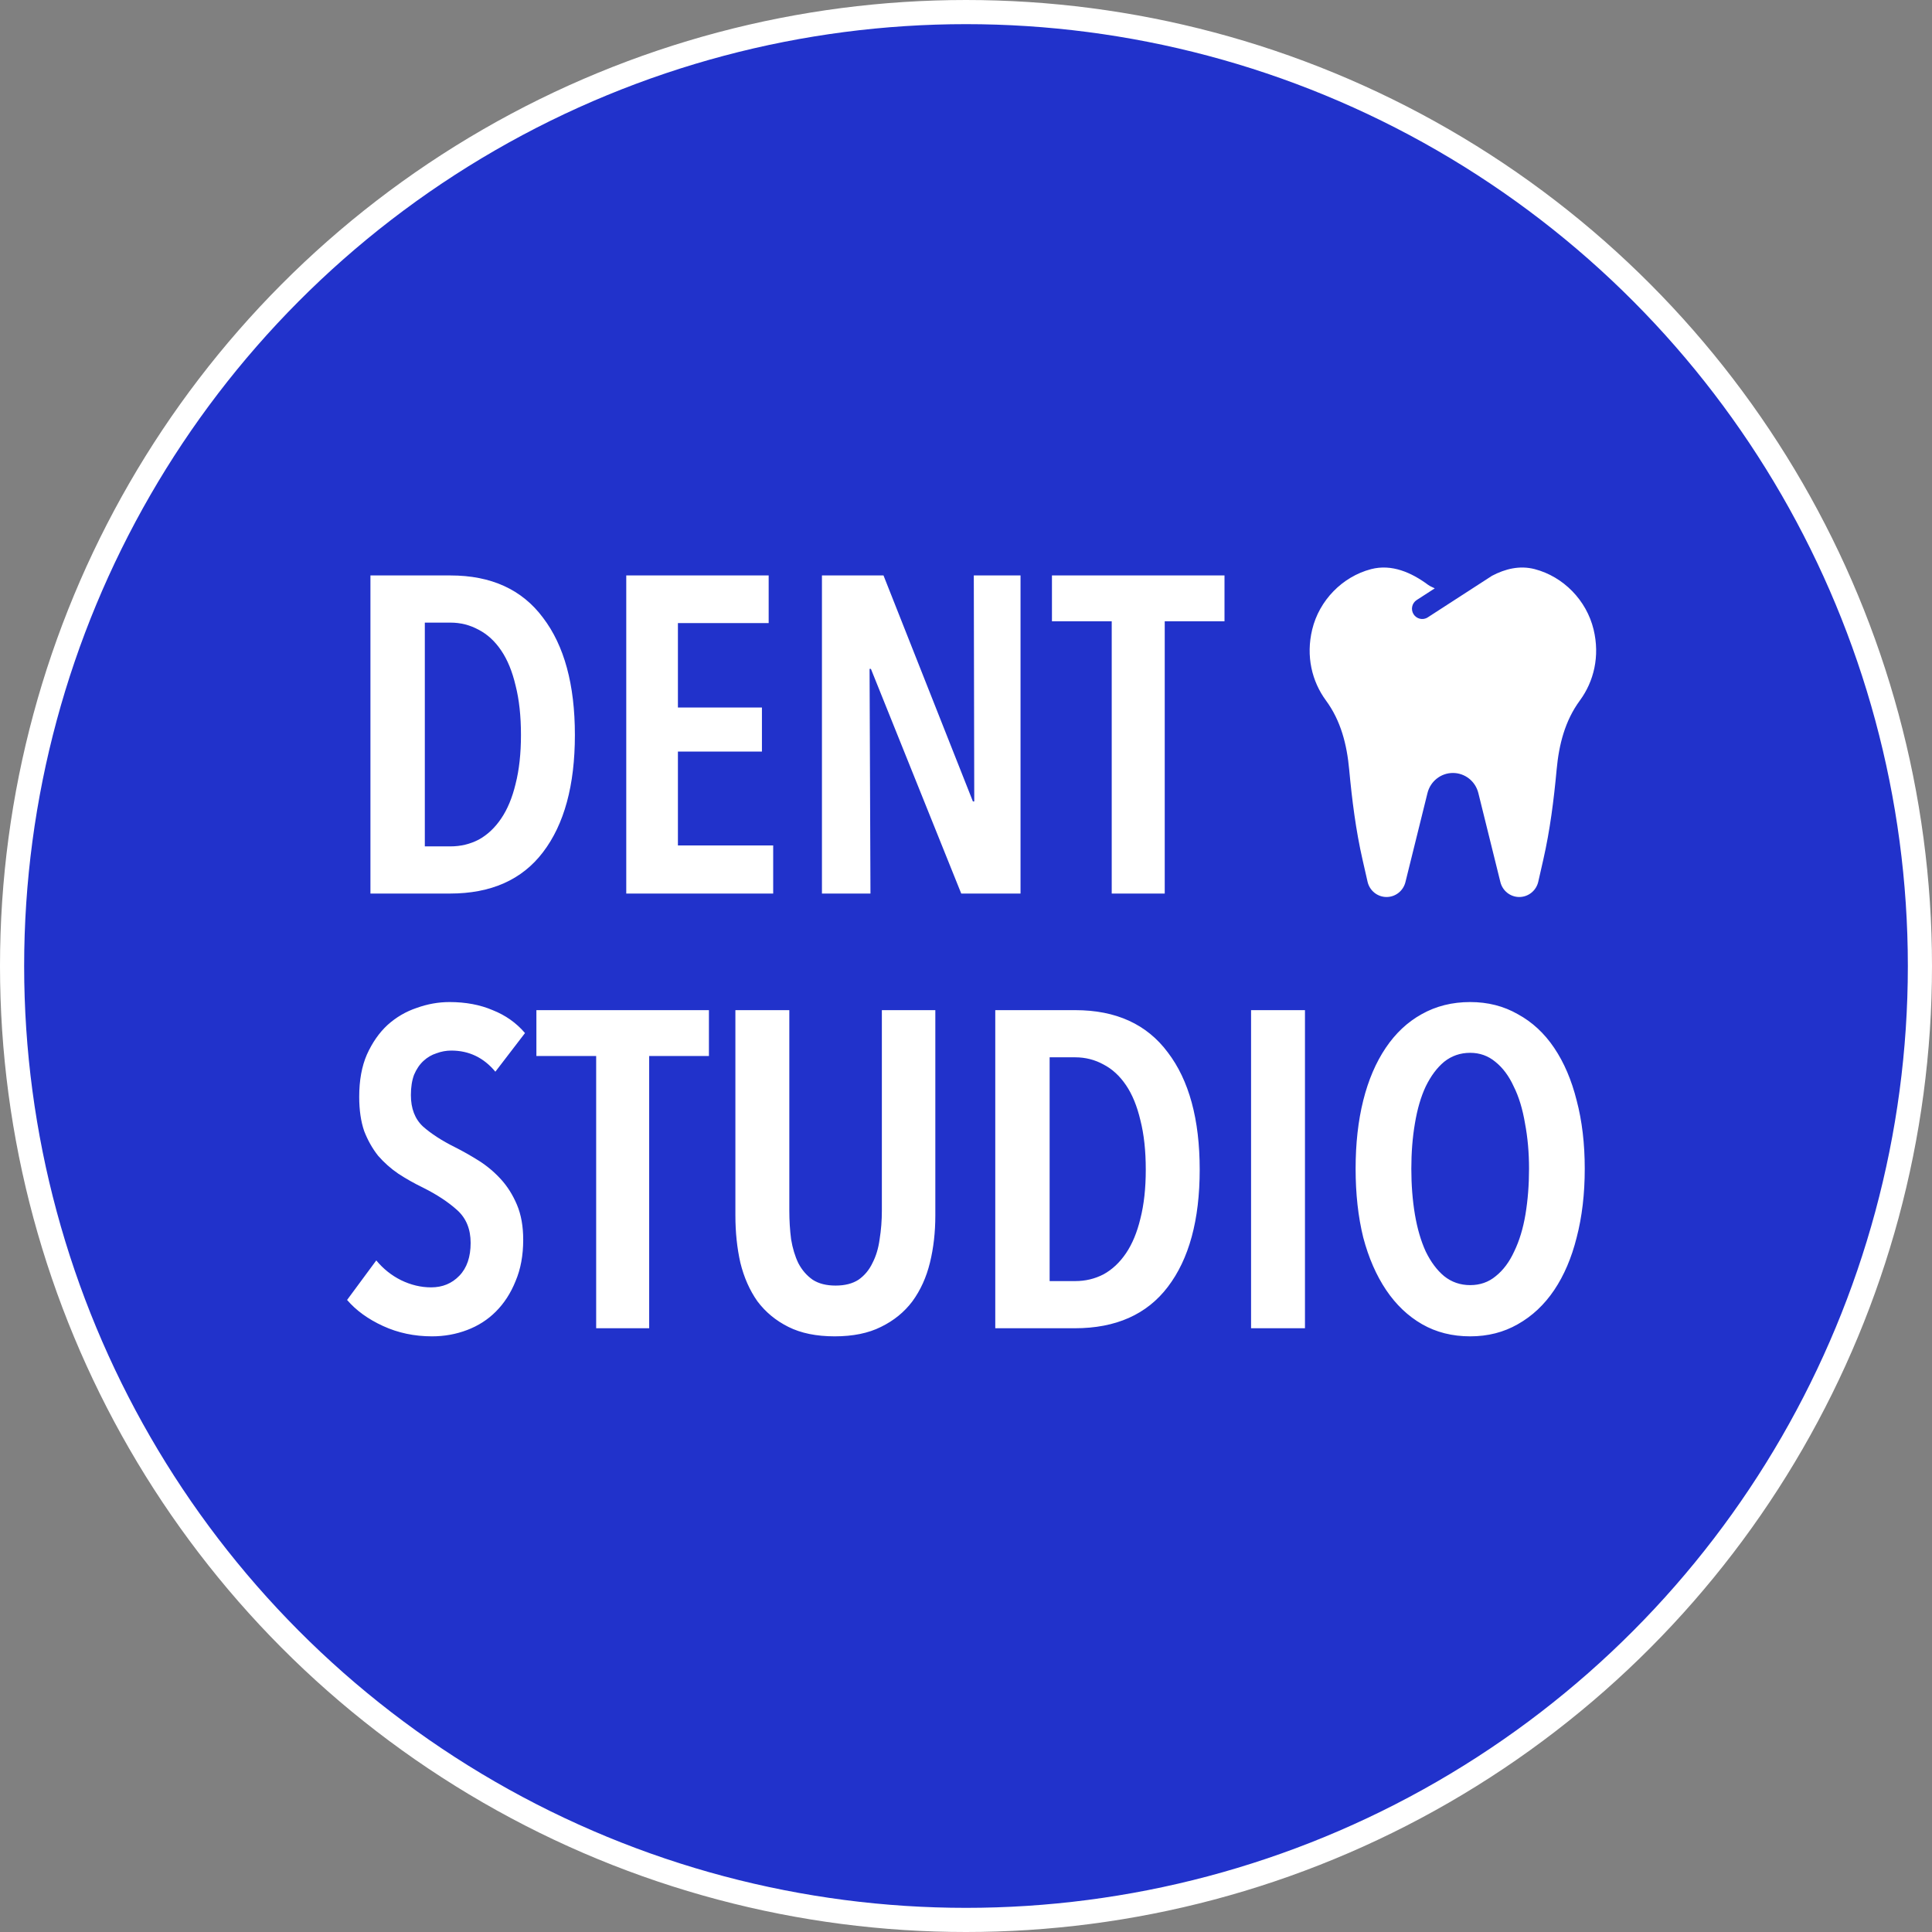 <?xml version="1.0" encoding="UTF-8"?> <svg xmlns="http://www.w3.org/2000/svg" width="80" height="80" viewBox="0 0 80 80" fill="none"><rect x="0" y="0" width="80" height="80" fill="#808080" stroke="none"/><circle cx="40" cy="40" r="39.5" fill="#2132CB" stroke="white"></circle><g clip-path="url(#clip0_85_2347)"><path d="M54.336 26.065C54.627 24.86 55.584 23.878 56.773 23.567C57.625 23.345 58.441 23.703 59.133 24.216C59.219 24.279 59.317 24.315 59.411 24.362L58.661 24.847C58.465 24.974 58.407 25.238 58.534 25.436C58.652 25.621 58.912 25.699 59.12 25.564L61.781 23.842C62.33 23.553 62.93 23.405 63.551 23.567C64.74 23.878 65.696 24.86 65.987 26.065C66.255 27.174 65.998 28.218 65.418 29.007C64.799 29.849 64.552 30.837 64.457 31.868C64.34 33.125 64.183 34.377 63.902 35.607L63.696 36.512C63.611 36.881 63.285 37.143 62.91 37.143C62.54 37.143 62.218 36.889 62.128 36.526L61.215 32.838C61.094 32.349 60.66 32.007 60.162 32.007C59.664 32.007 59.23 32.35 59.109 32.838L58.196 36.526C58.106 36.889 57.784 37.143 57.414 37.143C57.038 37.143 56.713 36.881 56.628 36.512L56.422 35.607C56.141 34.377 55.984 33.125 55.867 31.868C55.772 30.837 55.525 29.849 54.906 29.007C54.325 28.218 54.068 27.174 54.336 26.065Z" fill="white"></path></g><path d="M23.805 30.433C23.805 32.516 23.364 34.135 22.484 35.288C21.616 36.429 20.332 37 18.633 37H15.339V23.828H18.651C20.338 23.828 21.616 24.411 22.484 25.577C23.364 26.73 23.805 28.349 23.805 30.433ZM21.572 30.433C21.572 29.651 21.498 28.969 21.349 28.386C21.212 27.803 21.014 27.319 20.753 26.935C20.493 26.55 20.183 26.265 19.823 26.079C19.464 25.881 19.073 25.781 18.651 25.781H17.591V35.047H18.651C19.073 35.047 19.464 34.953 19.823 34.767C20.183 34.569 20.493 34.278 20.753 33.893C21.014 33.508 21.212 33.031 21.349 32.461C21.498 31.878 21.572 31.202 21.572 30.433ZM25.932 37V23.828H31.829V25.8H28.071V29.298H31.55V31.121H28.071V35.009H32.016V37H25.932ZM39.803 37L36.063 27.698H36.007L36.044 37H34.035V23.828H36.584L40.286 33.186H40.342L40.323 23.828H42.258V37H39.803ZM48.229 25.726V37H46.034V25.726H43.559V23.828H50.704V25.726H48.229ZM20.512 44.377C20.028 43.794 19.42 43.502 18.688 43.502C18.477 43.502 18.273 43.539 18.074 43.614C17.876 43.676 17.696 43.781 17.535 43.93C17.374 44.079 17.243 44.271 17.144 44.507C17.057 44.743 17.014 45.022 17.014 45.344C17.014 45.902 17.181 46.336 17.516 46.647C17.851 46.944 18.291 47.23 18.837 47.502C19.16 47.664 19.488 47.85 19.823 48.06C20.158 48.271 20.462 48.526 20.735 48.823C21.008 49.121 21.231 49.474 21.405 49.884C21.578 50.293 21.665 50.777 21.665 51.335C21.665 51.98 21.56 52.55 21.349 53.047C21.15 53.543 20.878 53.964 20.53 54.312C20.195 54.647 19.798 54.901 19.34 55.074C18.881 55.248 18.397 55.335 17.888 55.335C17.157 55.335 16.481 55.192 15.861 54.907C15.24 54.622 14.744 54.262 14.372 53.828L15.581 52.191C15.867 52.538 16.208 52.811 16.605 53.009C17.014 53.208 17.43 53.307 17.851 53.307C18.323 53.307 18.713 53.146 19.023 52.823C19.333 52.501 19.488 52.048 19.488 51.465C19.488 50.895 19.302 50.442 18.93 50.107C18.558 49.772 18.087 49.462 17.516 49.177C17.157 49.003 16.816 48.811 16.493 48.6C16.183 48.389 15.904 48.141 15.656 47.856C15.42 47.558 15.228 47.217 15.079 46.833C14.943 46.436 14.874 45.964 14.874 45.419C14.874 44.736 14.98 44.154 15.191 43.67C15.414 43.174 15.699 42.764 16.047 42.442C16.406 42.119 16.809 41.884 17.256 41.735C17.702 41.574 18.155 41.493 18.614 41.493C19.284 41.493 19.879 41.605 20.4 41.828C20.933 42.039 21.38 42.355 21.739 42.777L20.512 44.377ZM26.881 43.726V55H24.686V43.726H22.211V41.828H29.355V43.726H26.881ZM38.73 50.33C38.73 51.025 38.656 51.676 38.507 52.284C38.358 52.892 38.116 53.425 37.781 53.884C37.446 54.33 37.012 54.684 36.479 54.944C35.958 55.205 35.319 55.335 34.563 55.335C33.806 55.335 33.167 55.205 32.646 54.944C32.125 54.684 31.698 54.33 31.363 53.884C31.04 53.425 30.805 52.892 30.656 52.284C30.519 51.676 30.451 51.025 30.451 50.33V41.828H32.684V50.126C32.684 50.535 32.708 50.932 32.758 51.316C32.82 51.688 32.919 52.017 33.056 52.302C33.205 52.588 33.403 52.817 33.651 52.991C33.899 53.152 34.215 53.233 34.6 53.233C34.984 53.233 35.301 53.152 35.549 52.991C35.797 52.817 35.989 52.588 36.125 52.302C36.274 52.017 36.373 51.688 36.423 51.316C36.485 50.932 36.516 50.535 36.516 50.126V41.828H38.73V50.33ZM49.677 48.433C49.677 50.516 49.236 52.135 48.356 53.288C47.488 54.429 46.204 55 44.505 55H41.212V41.828H44.523C46.21 41.828 47.488 42.411 48.356 43.577C49.236 44.73 49.677 46.349 49.677 48.433ZM47.444 48.433C47.444 47.651 47.37 46.969 47.221 46.386C47.084 45.803 46.886 45.319 46.626 44.935C46.365 44.55 46.055 44.265 45.695 44.079C45.336 43.881 44.945 43.781 44.523 43.781H43.463V53.047H44.523C44.945 53.047 45.336 52.953 45.695 52.767C46.055 52.569 46.365 52.278 46.626 51.893C46.886 51.508 47.084 51.031 47.221 50.461C47.37 49.877 47.444 49.202 47.444 48.433ZM51.804 55V41.828H54.036V55H51.804ZM65.621 48.395C65.621 49.437 65.509 50.386 65.286 51.242C65.075 52.085 64.765 52.811 64.356 53.419C63.947 54.026 63.444 54.498 62.849 54.833C62.266 55.167 61.609 55.335 60.877 55.335C60.133 55.335 59.469 55.167 58.886 54.833C58.303 54.498 57.807 54.026 57.398 53.419C56.989 52.811 56.672 52.085 56.449 51.242C56.238 50.386 56.133 49.437 56.133 48.395C56.133 47.353 56.238 46.411 56.449 45.567C56.66 44.724 56.97 43.998 57.379 43.391C57.788 42.783 58.285 42.318 58.868 41.995C59.463 41.66 60.133 41.493 60.877 41.493C61.609 41.493 62.266 41.66 62.849 41.995C63.444 42.318 63.947 42.783 64.356 43.391C64.765 43.998 65.075 44.724 65.286 45.567C65.509 46.411 65.621 47.353 65.621 48.395ZM63.314 48.395C63.314 47.726 63.258 47.099 63.147 46.516C63.047 45.921 62.892 45.412 62.681 44.991C62.483 44.557 62.229 44.215 61.919 43.967C61.621 43.719 61.274 43.595 60.877 43.595C60.468 43.595 60.108 43.719 59.798 43.967C59.5 44.215 59.246 44.557 59.035 44.991C58.837 45.412 58.688 45.921 58.589 46.516C58.489 47.099 58.44 47.726 58.44 48.395C58.44 49.065 58.489 49.698 58.589 50.293C58.688 50.876 58.837 51.385 59.035 51.819C59.246 52.253 59.5 52.594 59.798 52.842C60.108 53.09 60.468 53.214 60.877 53.214C61.286 53.214 61.64 53.09 61.937 52.842C62.247 52.594 62.502 52.253 62.7 51.819C62.911 51.385 63.066 50.876 63.165 50.293C63.264 49.698 63.314 49.065 63.314 48.395Z" fill="white"></path><defs><clipPath id="clip0_85_2347"><rect width="11.864" height="13.643" fill="white" transform="matrix(-1 0 0 1 66.093 23.5)"></rect></clipPath></defs></svg> 